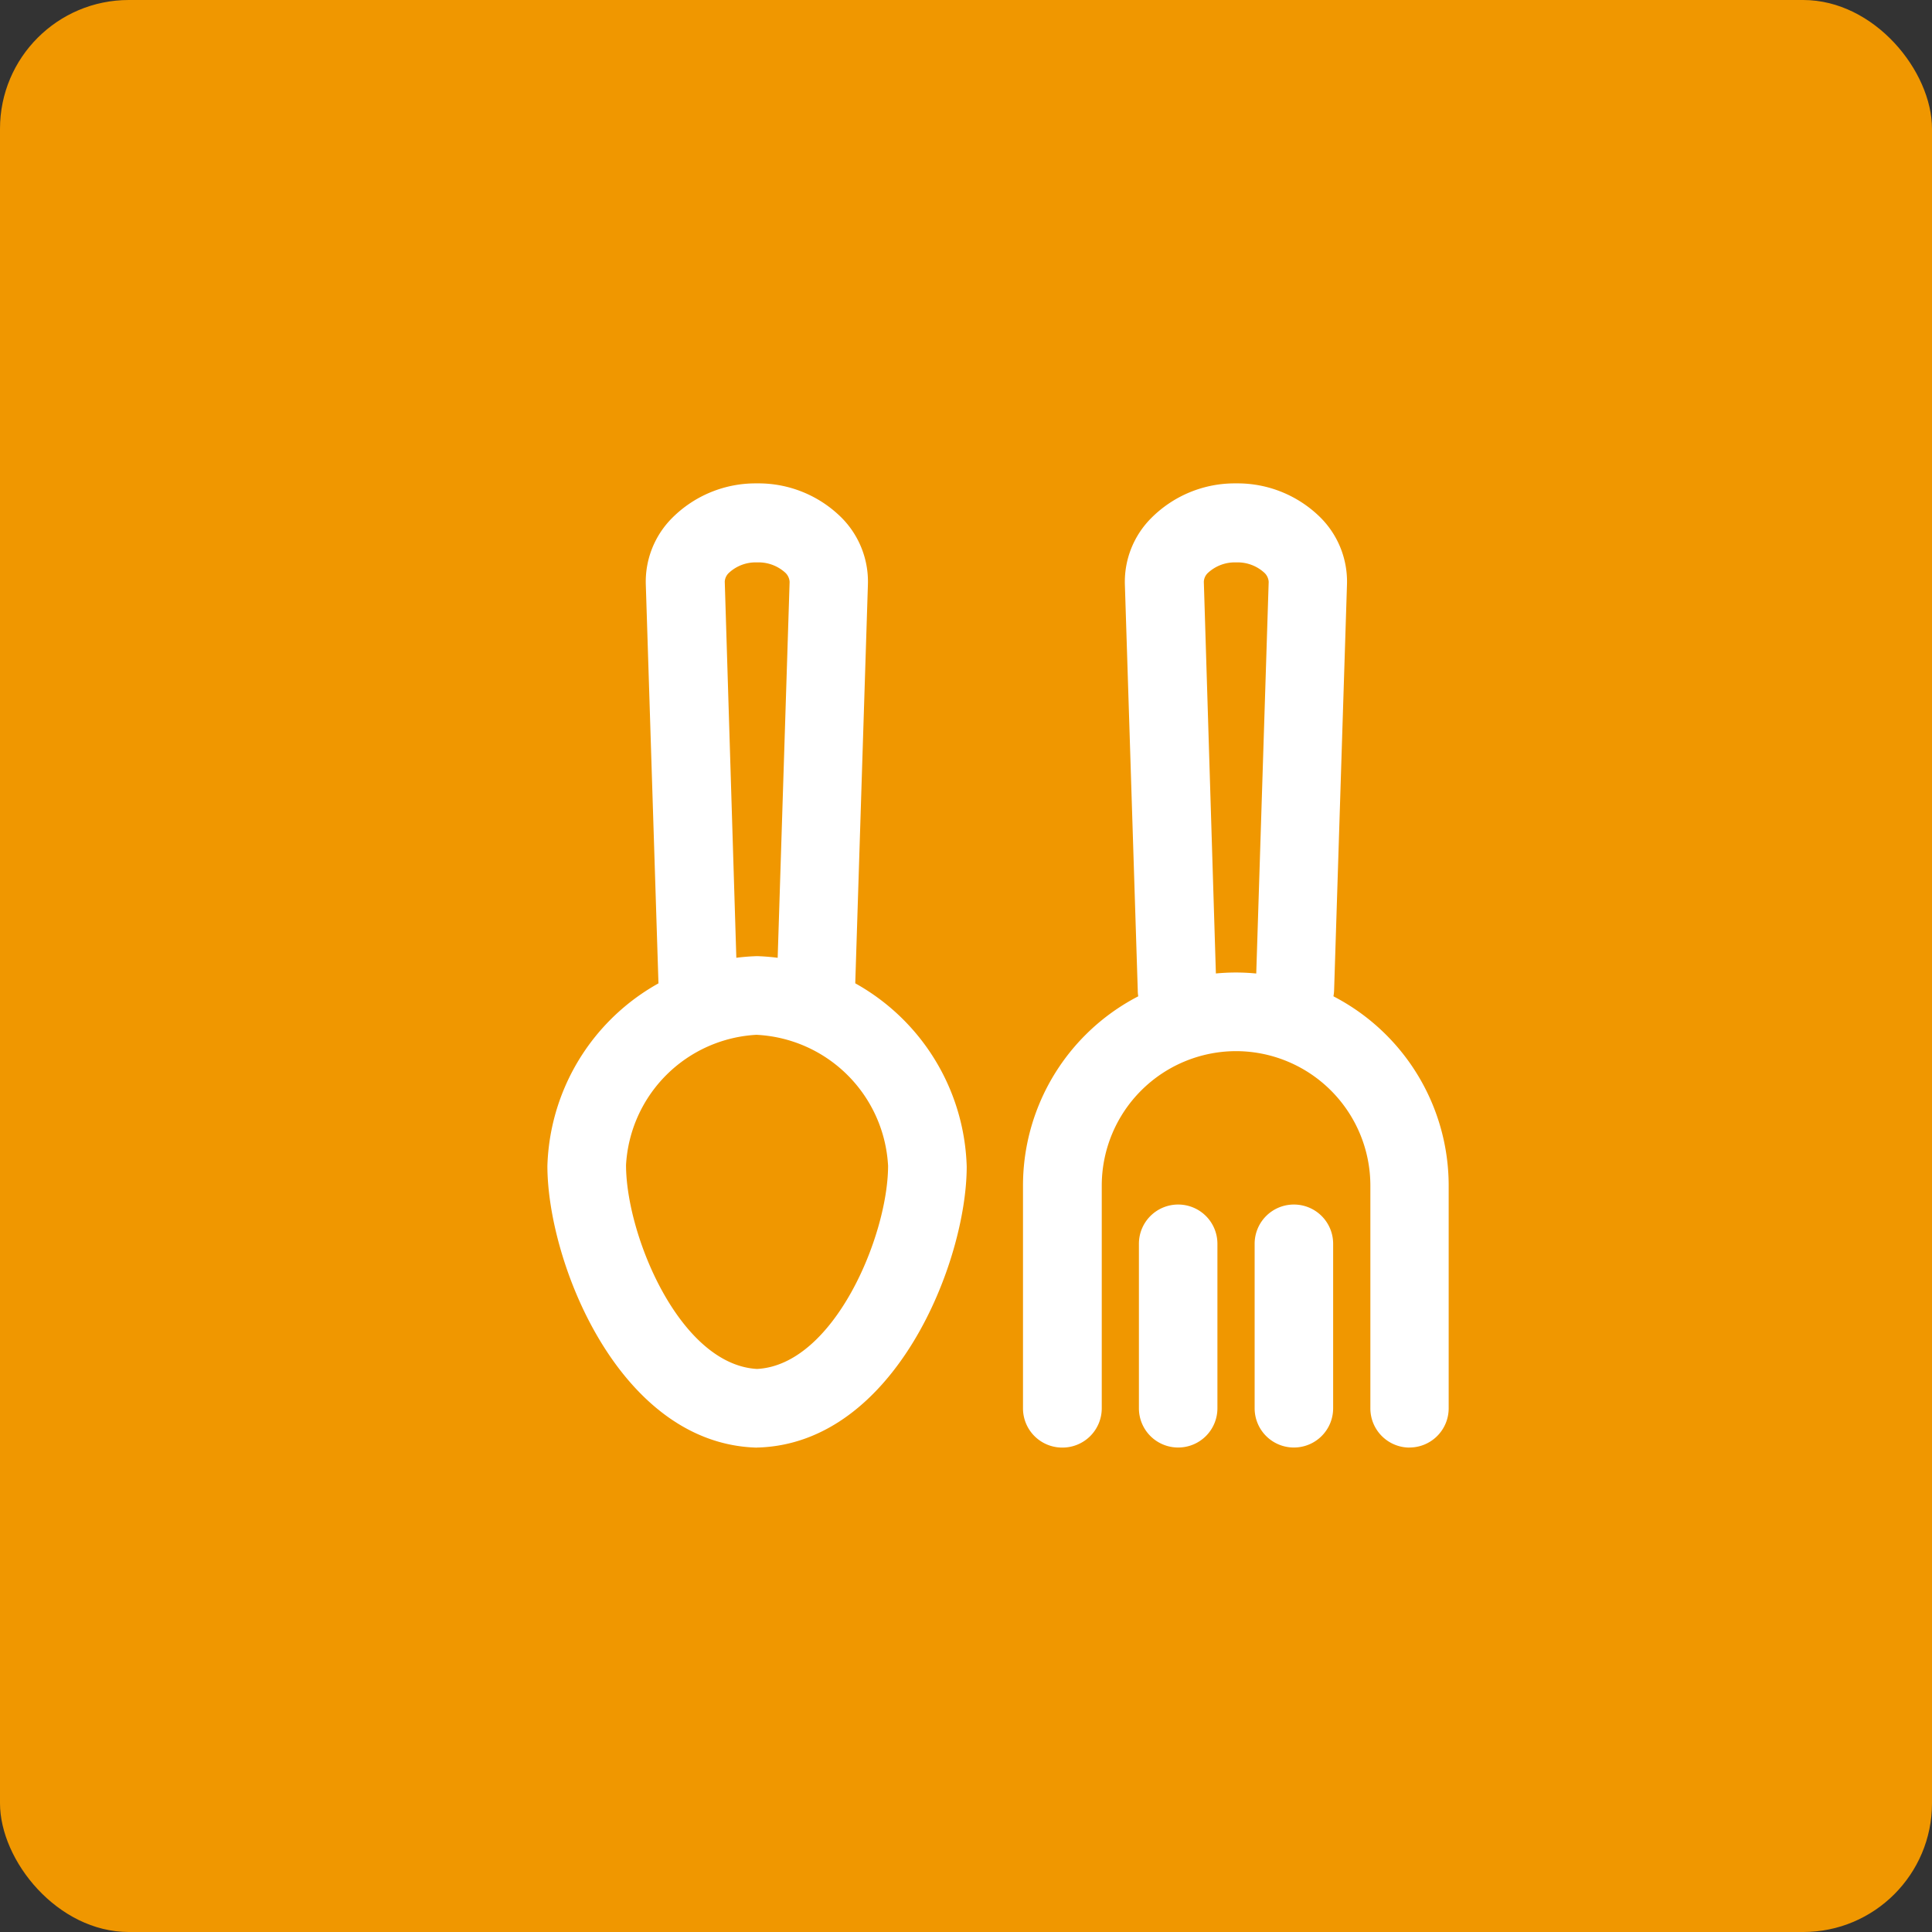 <svg xmlns="http://www.w3.org/2000/svg" xmlns:xlink="http://www.w3.org/1999/xlink" width="30" height="30" viewBox="0 0 30 30">
  <rect x="0" y="0" width="30" height="30" fill="#333333" stroke="none"/>
  <defs>
    <clipPath id="clip-path">
      <path id="Caminho_7466" data-name="Caminho 7466" d="M0,2.23H14V-12.739H0Z" transform="translate(0 12.739)" fill="#fff"/>
    </clipPath>
  </defs>
  <g id="Grupo_492" data-name="Grupo 492" transform="translate(-420 -2410)">
    <rect id="Retângulo_721" data-name="Retângulo 721" width="30" height="30" rx="2" transform="translate(420 2410)" fill="#f09700"/>
    <g id="Grupo_1104" data-name="Grupo 1104" transform="translate(428.5 2430.247)">
      <g id="Grupo_1103" data-name="Grupo 1103" transform="translate(0 -12.739)" clip-path="url(#clip-path)">
        <g id="Grupo_1097" data-name="Grupo 1097" transform="translate(0 7.339)">
          <path id="Caminho_7460" data-name="Caminho 7460" d="M.485,1.137H.465C-1.662,1.066-2.771-1.75-2.77-3.239A3.361,3.361,0,0,1,.455-6.493a.53.53,0,0,1,.061,0A3.368,3.368,0,0,1,3.741-3.227c0,1.478-1.112,4.294-3.236,4.363H.485m0-6.409A2.145,2.145,0,0,0-1.549-3.251c0,1.09.835,3.1,2.034,3.167C1.682-.146,2.52-2.16,2.52-3.239A2.152,2.152,0,0,0,.485-5.272" transform="translate(2.77 6.494)" fill="#fff"/>
        </g>
        <g id="Grupo_1098" data-name="Grupo 1098" transform="translate(1.53 0)">
          <path id="Caminho_7461" data-name="Caminho 7461" d="M.393,1.26H.375A.608.608,0,0,1-.216.63l.2-6.3a.21.21,0,0,0-.067-.143.616.616,0,0,0-.437-.16h0a.609.609,0,0,0-.437.161.2.2,0,0,0-.066.137L-.829.63a.609.609,0,0,1-.59.629.6.6,0,0,1-.63-.59l-.2-6.3A1.4,1.4,0,0,1-1.84-6.663,1.829,1.829,0,0,1-.523-7.2h0a1.827,1.827,0,0,1,1.316.535A1.407,1.407,0,0,1,1.2-5.633L1,.669a.609.609,0,0,1-.609.591" transform="translate(2.247 7.198)" fill="#fff"/>
        </g>
        <g id="Grupo_1099" data-name="Grupo 1099" transform="translate(8.969 0)">
          <path id="Caminho_7462" data-name="Caminho 7462" d="M.393,1.26H.375A.608.608,0,0,1-.216.63l.2-6.3a.208.208,0,0,0-.068-.143.613.613,0,0,0-.436-.16h0a.613.613,0,0,0-.436.16.2.2,0,0,0-.067.141L-.829.63a.609.609,0,0,1-.59.629.591.591,0,0,1-.63-.59l-.2-6.3a1.4,1.4,0,0,1,.408-1.029A1.828,1.828,0,0,1-.523-7.2h0a1.827,1.827,0,0,1,1.314.533A1.407,1.407,0,0,1,1.2-5.634L1,.669a.609.609,0,0,1-.609.591" transform="translate(2.247 7.198)" fill="#fff"/>
        </g>
        <g id="Grupo_1100" data-name="Grupo 1100" transform="translate(7.387 7.593)">
          <path id="Caminho_7463" data-name="Caminho 7463" d="M.894,1.1a.609.609,0,0,1-.61-.61V-2.97A2.089,2.089,0,0,0-1.8-5.056,2.089,2.089,0,0,0-3.887-2.97V.489A.61.61,0,0,1-4.5,1.1a.609.609,0,0,1-.61-.61V-2.97A3.31,3.31,0,0,1-1.8-6.277,3.31,3.31,0,0,1,1.5-2.97V.489a.609.609,0,0,1-.61.61" transform="translate(5.108 6.277)" fill="#fff"/>
        </g>
        <g id="Grupo_1101" data-name="Grupo 1101" transform="translate(9.185 11.192)">
          <path id="Caminho_7464" data-name="Caminho 7464" d="M.091.563a.609.609,0,0,1-.61-.61V-2.6a.609.609,0,0,1,.61-.61A.609.609,0,0,1,.7-2.6V-.047a.609.609,0,0,1-.61.61" transform="translate(0.519 3.214)" fill="#fff"/>
        </g>
        <g id="Grupo_1102" data-name="Grupo 1102" transform="translate(10.982 11.192)">
          <path id="Caminho_7465" data-name="Caminho 7465" d="M.091.563a.609.609,0,0,1-.61-.61V-2.6a.609.609,0,0,1,.61-.61A.609.609,0,0,1,.7-2.6V-.047a.609.609,0,0,1-.61.61" transform="translate(0.519 3.214)" fill="#fff"/>
        </g>
      </g>
    </g>
  </g>
</svg>
